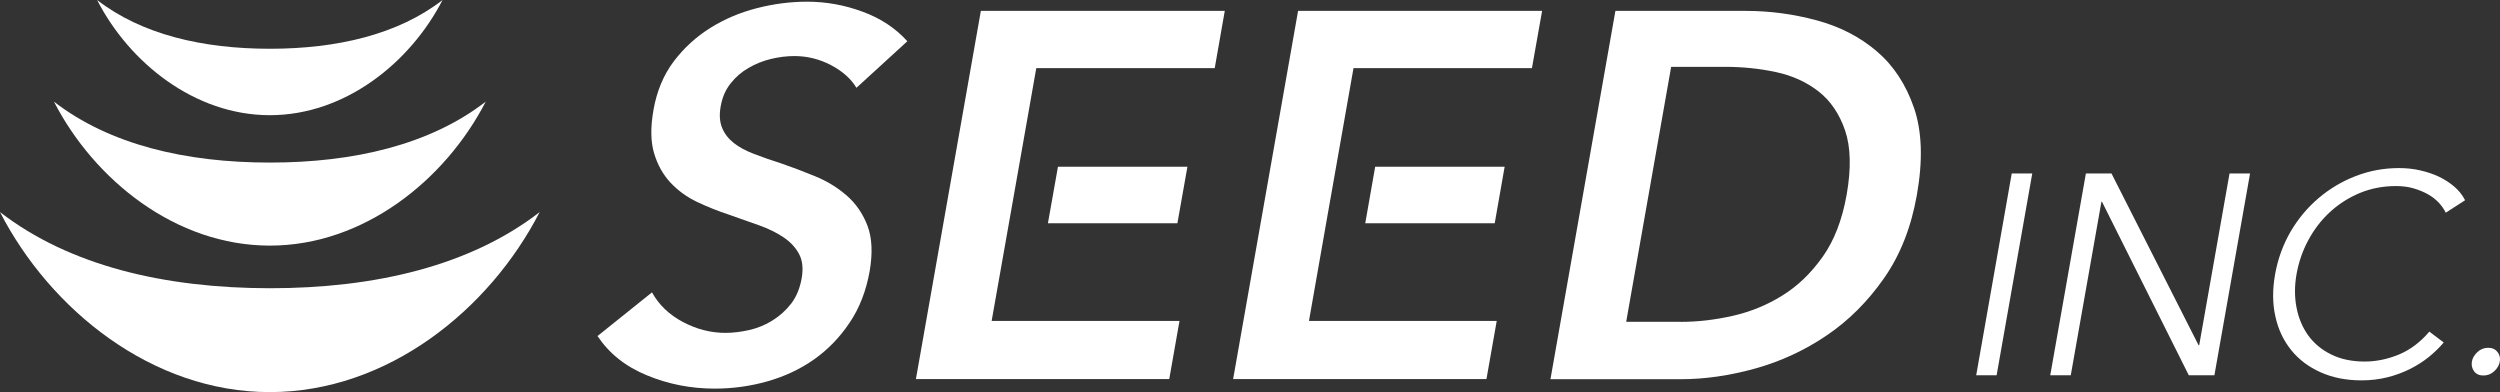 <?xml version="1.0" encoding="utf-8"?>
<!-- Generator: Adobe Illustrator 24.0.1, SVG Export Plug-In . SVG Version: 6.00 Build 0)  -->
<svg version="1.1" id="Layer_1" xmlns="http://www.w3.org/2000/svg" xmlns:xlink="http://www.w3.org/1999/xlink" x="0px" y="0px"
	 viewBox="0 0 236.35 37.06" style="enable-background:new 0 0 236.35 37.06;" xml:space="preserve">
<rect x="0" y="0" width="236.35" height="37.06" fill="#333333" stroke="none"/>
<style type="text/css">
	.st0{clip-path:url(#SVGID_2_);fill:#FFFFFF;}
</style>
<g>
	<defs>
		<rect id="SVGID_1_" y="0" width="236.35" height="37.06"/>
	</defs>
	<clipPath id="SVGID_2_">
		<use xlink:href="#SVGID_1_"  style="overflow:visible;"/>
	</clipPath>
	<path class="st0" d="M80.97,8.3c-0.51-0.85-1.31-1.56-2.4-2.14c-1.09-0.57-2.25-0.86-3.46-0.86c-0.72,0-1.46,0.09-2.21,0.27
		c-0.75,0.18-1.46,0.46-2.11,0.84c-0.66,0.37-1.23,0.86-1.71,1.47c-0.49,0.6-0.8,1.33-0.95,2.19c-0.14,0.79-0.09,1.46,0.14,2.02
		c0.23,0.56,0.6,1.03,1.1,1.43c0.5,0.39,1.14,0.74,1.91,1.03c0.77,0.3,1.61,0.59,2.55,0.89c1.05,0.36,2.13,0.77,3.25,1.23
		c1.12,0.46,2.11,1.07,2.97,1.82c0.87,0.76,1.52,1.7,1.96,2.85c0.44,1.15,0.5,2.58,0.21,4.28c-0.33,1.87-0.96,3.5-1.9,4.89
		c-0.93,1.39-2.06,2.55-3.36,3.47c-1.31,0.92-2.78,1.61-4.4,2.07c-1.62,0.46-3.29,0.69-4.99,0.69c-2.26,0-4.4-0.42-6.42-1.26
		c-2.02-0.83-3.57-2.07-4.66-3.71l5.15-4.13c0.65,1.18,1.62,2.11,2.92,2.8c1.3,0.69,2.64,1.03,4.02,1.03c0.72,0,1.47-0.09,2.26-0.27
		c0.78-0.18,1.52-0.48,2.2-0.91c0.68-0.42,1.27-0.96,1.76-1.59c0.49-0.64,0.82-1.44,0.99-2.39c0.16-0.92,0.08-1.68-0.24-2.28
		c-0.32-0.61-0.8-1.13-1.44-1.57c-0.64-0.44-1.43-0.83-2.35-1.16c-0.93-0.33-1.9-0.67-2.92-1.03c-0.99-0.33-1.97-0.72-2.94-1.18
		c-0.97-0.46-1.8-1.07-2.51-1.82c-0.7-0.75-1.22-1.68-1.55-2.77c-0.33-1.1-0.35-2.47-0.06-4.11c0.31-1.77,0.95-3.3,1.91-4.58
		c0.97-1.28,2.12-2.33,3.46-3.17c1.35-0.84,2.81-1.46,4.41-1.87c1.6-0.41,3.18-0.61,4.75-0.61c1.77,0,3.51,0.31,5.22,0.94
		c1.71,0.62,3.13,1.56,4.25,2.8L80.97,8.3z"/>
	<polygon class="st0" points="92.73,1.03 115.79,1.03 114.84,6.44 97.97,6.44 96.41,15.29 95.49,20.5 93.75,30.34 111.51,30.34 
		110.54,35.84 86.59,35.84 	"/>
	<path class="st0" d="M152.72,1.03h12.34c2.26,0,4.49,0.3,6.68,0.89c2.19,0.59,4.08,1.56,5.68,2.92c1.6,1.36,2.77,3.15,3.53,5.36
		c0.76,2.21,0.85,4.96,0.27,8.24c-0.54,3.05-1.57,5.67-3.11,7.87c-1.54,2.2-3.34,4-5.43,5.41c-2.08,1.41-4.34,2.45-6.74,3.12
		c-2.42,0.67-4.75,1.01-7.02,1.01h-12.34L152.72,1.03z M158.89,30.43c1.6,0,3.24-0.19,4.92-0.57c1.67-0.38,3.23-1.01,4.69-1.92
		c1.46-0.9,2.72-2.12,3.82-3.67c1.09-1.54,1.84-3.49,2.26-5.85c0.44-2.49,0.39-4.52-0.15-6.1c-0.54-1.57-1.38-2.8-2.52-3.69
		c-1.14-0.88-2.48-1.49-4.03-1.82c-1.55-0.33-3.13-0.49-4.73-0.49h-5.16l-4.25,24.1H158.89z"/>
	<polygon class="st0" points="188.76,35.48 186.83,35.48 190.19,16.4 192.13,16.4 	"/>
	<polygon class="st0" points="207.86,32.65 207.91,32.65 210.78,16.4 212.72,16.4 209.35,35.48 206.93,35.48 198.72,19.07 
		198.67,19.07 195.77,35.48 193.83,35.48 197.2,16.4 199.62,16.4 	"/>
	<path class="st0" d="M231.03,32.38c-0.41,0.48-0.88,0.94-1.41,1.37c-0.53,0.43-1.13,0.81-1.79,1.14c-0.66,0.33-1.37,0.59-2.13,0.78
		c-0.76,0.19-1.57,0.29-2.44,0.29c-1.44,0-2.72-0.25-3.86-0.76c-1.13-0.5-2.06-1.2-2.78-2.09c-0.72-0.89-1.23-1.94-1.5-3.17
		c-0.28-1.22-0.29-2.56-0.03-4.02c0.26-1.45,0.75-2.79,1.46-4.02c0.72-1.22,1.6-2.28,2.65-3.17c1.05-0.89,2.22-1.59,3.52-2.09
		c1.3-0.5,2.66-0.75,4.08-0.75c0.7,0,1.38,0.07,2.02,0.22c0.65,0.15,1.24,0.35,1.79,0.61c0.55,0.27,1.03,0.59,1.45,0.95
		c0.42,0.37,0.75,0.79,0.99,1.26l-1.83,1.18c-0.14-0.3-0.35-0.61-0.63-0.92c-0.28-0.3-0.62-0.58-1.03-0.81
		c-0.41-0.23-0.86-0.42-1.37-0.57c-0.51-0.15-1.06-0.22-1.68-0.22c-1.24,0-2.39,0.23-3.45,0.67c-1.06,0.45-1.99,1.05-2.81,1.81
		c-0.82,0.76-1.49,1.64-2.03,2.65c-0.54,1-0.9,2.06-1.1,3.17c-0.2,1.11-0.2,2.17-0.01,3.17c0.19,1,0.56,1.88,1.1,2.64
		c0.55,0.76,1.28,1.37,2.18,1.81c0.9,0.45,1.96,0.67,3.18,0.67c1.09,0,2.18-0.23,3.24-0.67c1.07-0.45,2.02-1.17,2.86-2.16
		L231.03,32.38z"/>
	<path class="st0" d="M236.33,34.19c-0.06,0.34-0.24,0.65-0.53,0.91c-0.29,0.27-0.63,0.4-1.02,0.4c-0.39,0-0.68-0.13-0.88-0.4
		c-0.2-0.27-0.26-0.57-0.21-0.91c0.06-0.34,0.24-0.64,0.53-0.91c0.29-0.27,0.63-0.4,1.01-0.4c0.39,0,0.68,0.13,0.88,0.4
		C236.33,33.55,236.39,33.85,236.33,34.19"/>
	<polygon class="st0" points="111.31,21.11 99.07,21.11 100.02,15.76 112.26,15.76 	"/>
	<polygon class="st0" points="122.72,1.03 145.79,1.03 144.83,6.44 127.96,6.44 126.4,15.29 125.48,20.5 123.75,30.34 141.5,30.34 
		140.53,35.84 116.58,35.84 	"/>
	<polygon class="st0" points="141.31,21.11 129.07,21.11 130.01,15.76 142.25,15.76 	"/>
	<path class="st0" d="M0,20.05c4.76,9.25,14.39,17.02,25.51,17.02c11.12,0,20.75-7.76,25.51-17.02c-6.57,5.09-15.58,7.2-25.51,7.2
		C15.57,27.24,6.57,25.13,0,20.05"/>
	<path class="st0" d="M5.1,9.61c3.81,7.4,11.51,13.61,20.41,13.61c8.89,0,16.6-6.21,20.41-13.61c-5.26,4.07-12.46,5.76-20.41,5.76
		C17.56,15.37,10.36,13.68,5.1,9.61"/>
	<path class="st0" d="M9.18,0c3.04,5.92,9.21,10.89,16.33,10.89S38.79,5.92,41.84,0c-4.2,3.26-9.97,4.61-16.33,4.61
		S13.39,3.26,9.18,0"/>
</g>
</svg>
